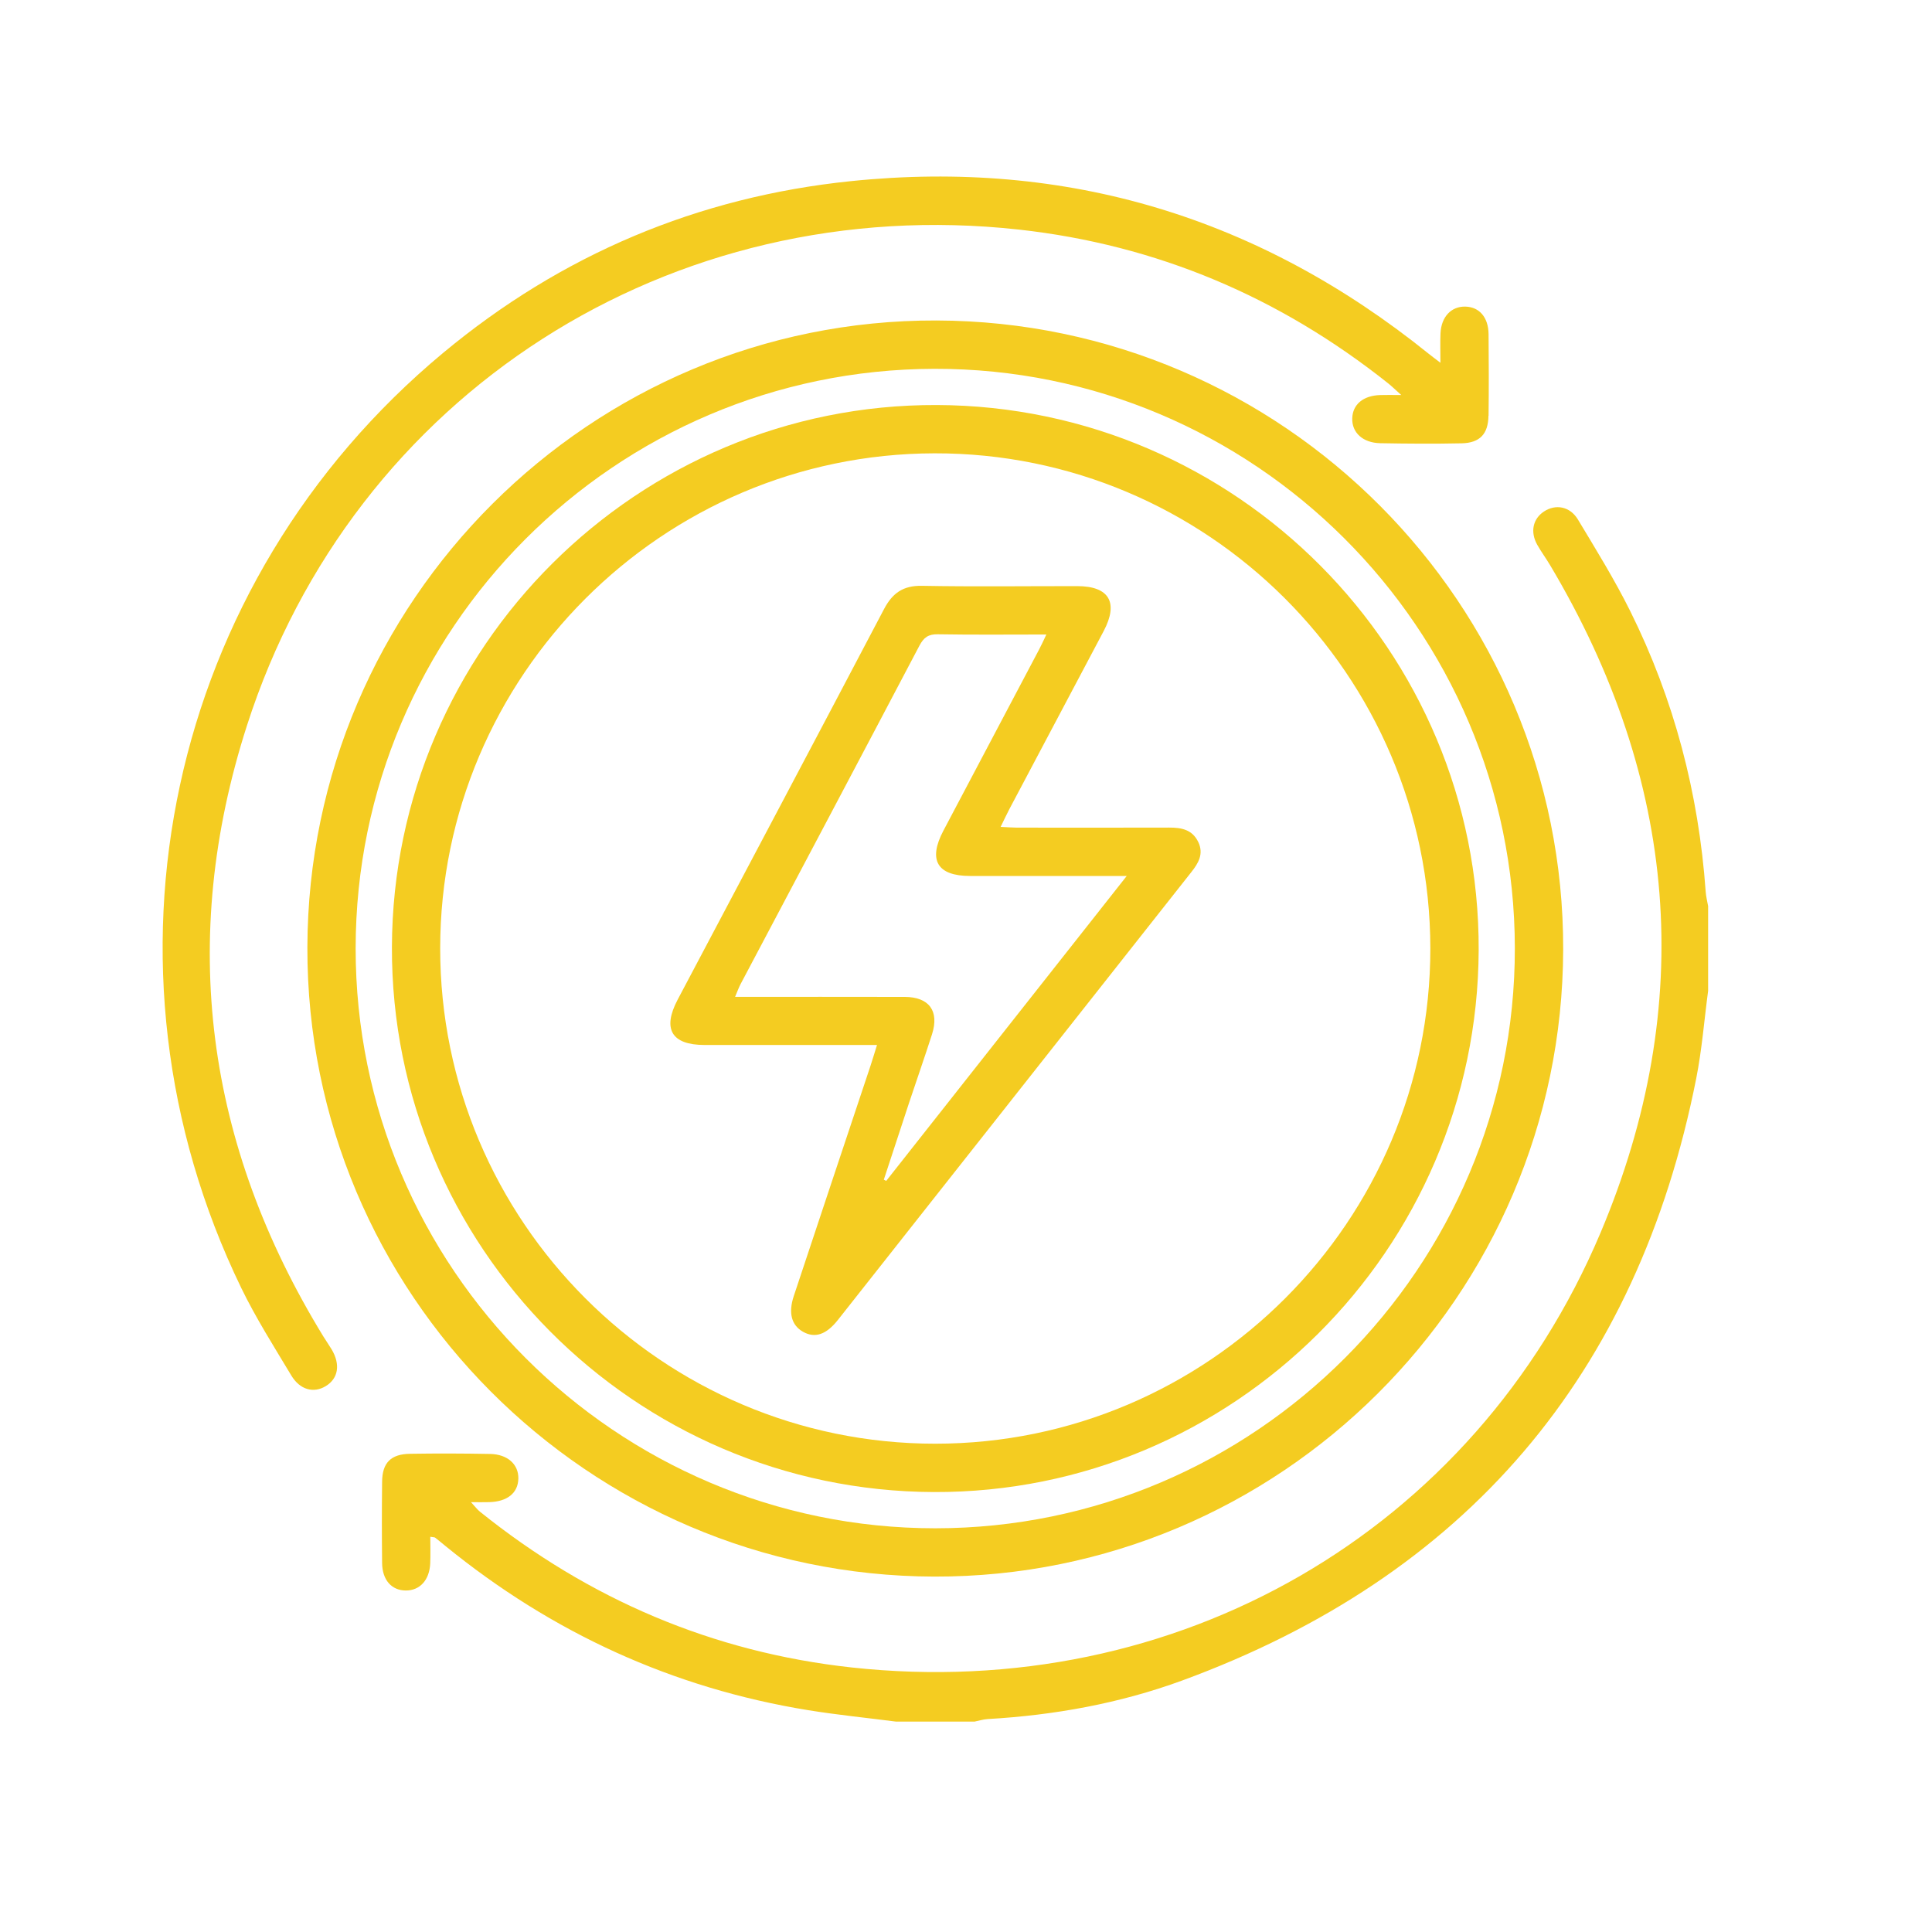 <?xml version="1.0" encoding="UTF-8"?>
<svg id="Livello_1" data-name="Livello 1" xmlns="http://www.w3.org/2000/svg" viewBox="0 0 500 500">
  <defs>
    <style>
      .cls-1 {
        fill: #f4cc21;
        stroke-width: 0px;
      }
    </style>
  </defs>
  <path class="cls-1" d="M442.06,234.55v21.88c-1.01,7.57-1.6,15.22-3.08,22.69-15.21,76.79-59.57,128.84-133.04,155.8-16.18,5.93-33.09,8.98-50.32,9.97-1.15.07-2.28.43-3.41.66h-20.31c-7.59-.98-15.22-1.74-22.76-2.96-35.07-5.71-66.27-20.02-93.79-42.43-.91-.74-1.81-1.5-2.73-2.21-.17-.14-.47-.09-1.26-.23,0,2.36.08,4.63-.02,6.91-.2,4.3-2.69,7.01-6.33,6.99-3.65-.02-6.07-2.7-6.12-7.08-.08-7.03-.08-14.07,0-21.1.05-4.88,2.26-7.13,7.24-7.2,6.9-.11,13.8-.09,20.7.04,4.56.08,7.4,2.72,7.32,6.39-.09,3.73-2.87,5.97-7.58,6.08-1.29.04-2.58.01-4.68.01,1.1,1.17,1.64,1.93,2.35,2.49,28.2,22.65,60.21,36.36,96.18,40.29,83.91,9.14,160.98-34.88,193.77-112.44,25.08-59.33,19.99-117.39-13.03-172.84-1.06-1.78-2.31-3.47-3.33-5.28-1.86-3.32-1.13-6.7,1.74-8.6,3.01-1.99,6.73-1.36,8.8,2.08,4.69,7.8,9.49,15.56,13.53,23.69,11.36,22.87,17.72,47.16,19.53,72.63.09,1.26.42,2.52.64,3.78Z"/>
  <path class="cls-1" d="M242.33,82.94c-89.44-.26-162.56,72.62-162.78,162.24-.22,89.5,72.6,162.6,162.21,162.84,89.45.24,162.55-72.62,162.79-162.26.24-89.48-72.57-162.56-162.22-162.82ZM242.07,395.52c-82.67.01-150.08-67.44-150.03-150.11.05-82.58,67.17-149.79,149.78-149.96,82.64-.18,150.12,67.15,150.22,149.9.1,82.66-67.3,150.15-149.97,150.17Z"/>
  <path class="cls-1" d="M385.21,107.6c-.06,4.71-2.22,7.02-6.92,7.13-7.02.15-14.06.1-21.08-.03-4.54-.09-7.37-2.77-7.25-6.44.11-3.6,2.83-5.88,7.23-6.02,1.41-.05,2.83-.01,5.45-.01-1.62-1.44-2.45-2.28-3.36-3-28.08-22.35-59.88-35.86-95.56-39.81-89.98-9.93-172.24,42.51-199.82,128.39-17.82,55.43-10.65,108.38,19.8,158.09.68,1.11,1.44,2.17,2.11,3.29,2.34,3.9,1.76,7.55-1.49,9.53-3.12,1.91-6.69,1-8.94-2.76-4.47-7.46-9.17-14.85-12.96-22.67-40.5-83.58-19.18-182.55,52.25-241.95,30.6-25.45,65.91-40.38,105.55-44.46,55.94-5.76,105.76,9.4,149.52,44.67.77.62,1.57,1.21,3.04,2.34,0-3.05-.08-5.33.02-7.62.2-4.27,2.76-6.98,6.39-6.92,3.64.07,6.01,2.75,6.05,7.15.07,7.03.08,14.07,0,21.09Z"/>
  <path class="cls-1" d="M242.44,104.82c-77.41-.27-140.76,62.73-141.01,140.26-.26,77.47,62.68,140.78,140.23,141.06,77.4.29,140.73-62.71,141.02-140.27.29-77.43-62.7-140.78-140.24-141.05ZM242.04,373.63c-70.61.01-128.17-57.62-128.12-128.25.06-70.5,57.42-127.92,127.92-128.06,70.62-.14,128.25,57.38,128.33,128.06.07,70.63-57.5,128.25-128.13,128.25Z"/>
  <path class="cls-1" d="M310.1,217.9c-1.53-3.2-4.33-3.73-7.51-3.72-13.15.04-26.29.02-39.44.01-1.24-.01-2.47-.11-4.19-.19.87-1.77,1.5-3.15,2.21-4.5,8.15-15.41,16.32-30.79,24.47-46.2,3.89-7.38,1.41-11.6-6.82-11.61-13.4-.01-26.81.17-40.23-.08-4.86-.09-7.62,1.87-9.81,6.03-17.72,33.72-35.58,67.38-53.4,101.06-4.02,7.61-1.58,11.73,6.93,11.74h44.66c-.69,2.19-1.16,3.8-1.69,5.4-6.62,19.85-13.26,39.7-19.85,59.57-1.46,4.4-.58,7.59,2.4,9.26,3.06,1.71,5.98.77,9.01-3.06,30.5-38.62,60.97-77.25,91.45-115.88,1.85-2.33,3.3-4.74,1.81-7.85ZM229.36,305.62c-.21-.1-.42-.22-.63-.32,2.17-6.63,4.34-13.26,6.53-19.87,1.97-5.92,4.03-11.8,5.94-17.74,1.93-6.03-.72-9.66-7.05-9.69-14.45-.04-28.88-.01-43.91-.01.57-1.34.93-2.37,1.43-3.32,15.44-29.18,30.91-58.36,46.28-87.58,1.12-2.12,2.32-2.99,4.76-2.94,9.2.16,18.4.06,28.09.06-.77,1.6-1.28,2.76-1.87,3.86-8.26,15.64-16.52,31.26-24.78,46.91-4.02,7.62-1.6,11.72,6.93,11.72,11.97.01,23.94,0,35.91,0h4.61c-21.1,26.76-41.69,52.84-62.26,78.93Z"/>
</svg>